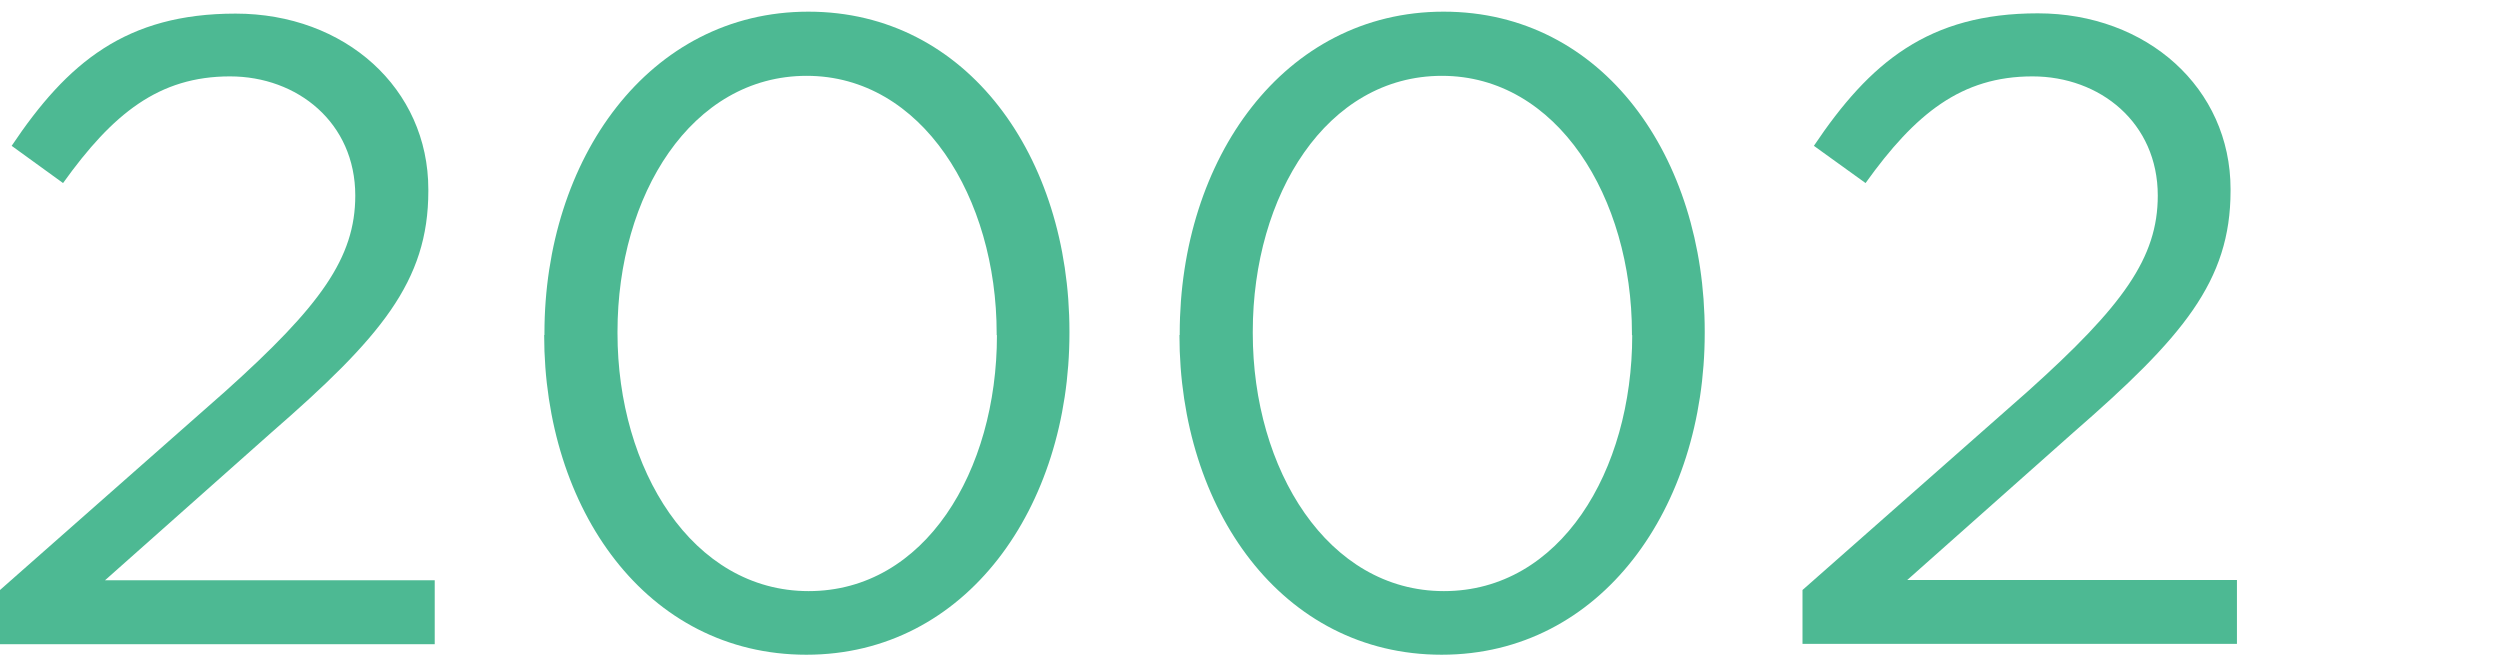 <?xml version="1.0" encoding="UTF-8"?>
<svg id="b" data-name="レイヤー 2" xmlns="http://www.w3.org/2000/svg" viewBox="0 0 90 24">
  <defs>
    <style>
      .d {
        fill: none;
      }

      .d, .e {
        stroke-width: 0px;
      }

      .e {
        fill: #4db993;
      }
    </style>
  </defs>
  <g id="c" data-name="d">
    <g>
      <g>
        <path class="e" d="M0,21.24l8.12-7.16c3.42-3.07,4.67-4.8,4.67-7.04,0-2.62-2.08-4.29-4.51-4.29-2.56,0-4.22,1.34-6.01,3.84l-1.85-1.34C2.43,2.25,4.54.49,8.48.49s6.94,2.69,6.94,6.33v.06c0,3.26-1.73,5.28-5.66,8.7l-5.98,5.31h11.87v2.3H0v-1.95Z"/>
        <path class="e" d="M19.6,12.06v-.06C19.6,5.73,23.35.42,29.1.42s9.4,5.25,9.4,11.51v.06c0,6.27-3.71,11.58-9.47,11.58s-9.44-5.25-9.44-11.51ZM35.88,12.06v-.06c0-4.89-2.69-9.27-6.84-9.27s-6.81,4.29-6.81,9.21v.06c0,4.89,2.69,9.28,6.88,9.28s6.78-4.32,6.78-9.21Z"/>
        <path class="e" d="M42.47,12.06v-.06c0-6.27,3.74-11.58,9.5-11.58s9.4,5.25,9.4,11.51v.06c0,6.27-3.71,11.58-9.47,11.58s-9.44-5.25-9.44-11.51ZM58.75,12.06v-.06c0-4.89-2.69-9.27-6.84-9.27s-6.81,4.29-6.81,9.21v.06c0,4.89,2.69,9.28,6.88,9.28s6.78-4.32,6.78-9.21Z"/>
        <path class="e" d="M64.89,21.24l8.12-7.16c3.42-3.07,4.67-4.8,4.67-7.04,0-2.62-2.08-4.29-4.51-4.29-2.56,0-4.22,1.34-6.01,3.84l-1.86-1.34c2.02-3.01,4.13-4.77,8.06-4.77s6.94,2.69,6.94,6.33v.06c0,3.26-1.73,5.28-5.66,8.7l-5.98,5.31h11.87v2.3h-15.64v-1.95Z"/>
      </g>
      <rect class="d" width="90" height="24"/>
    </g>
  </g>
</svg>